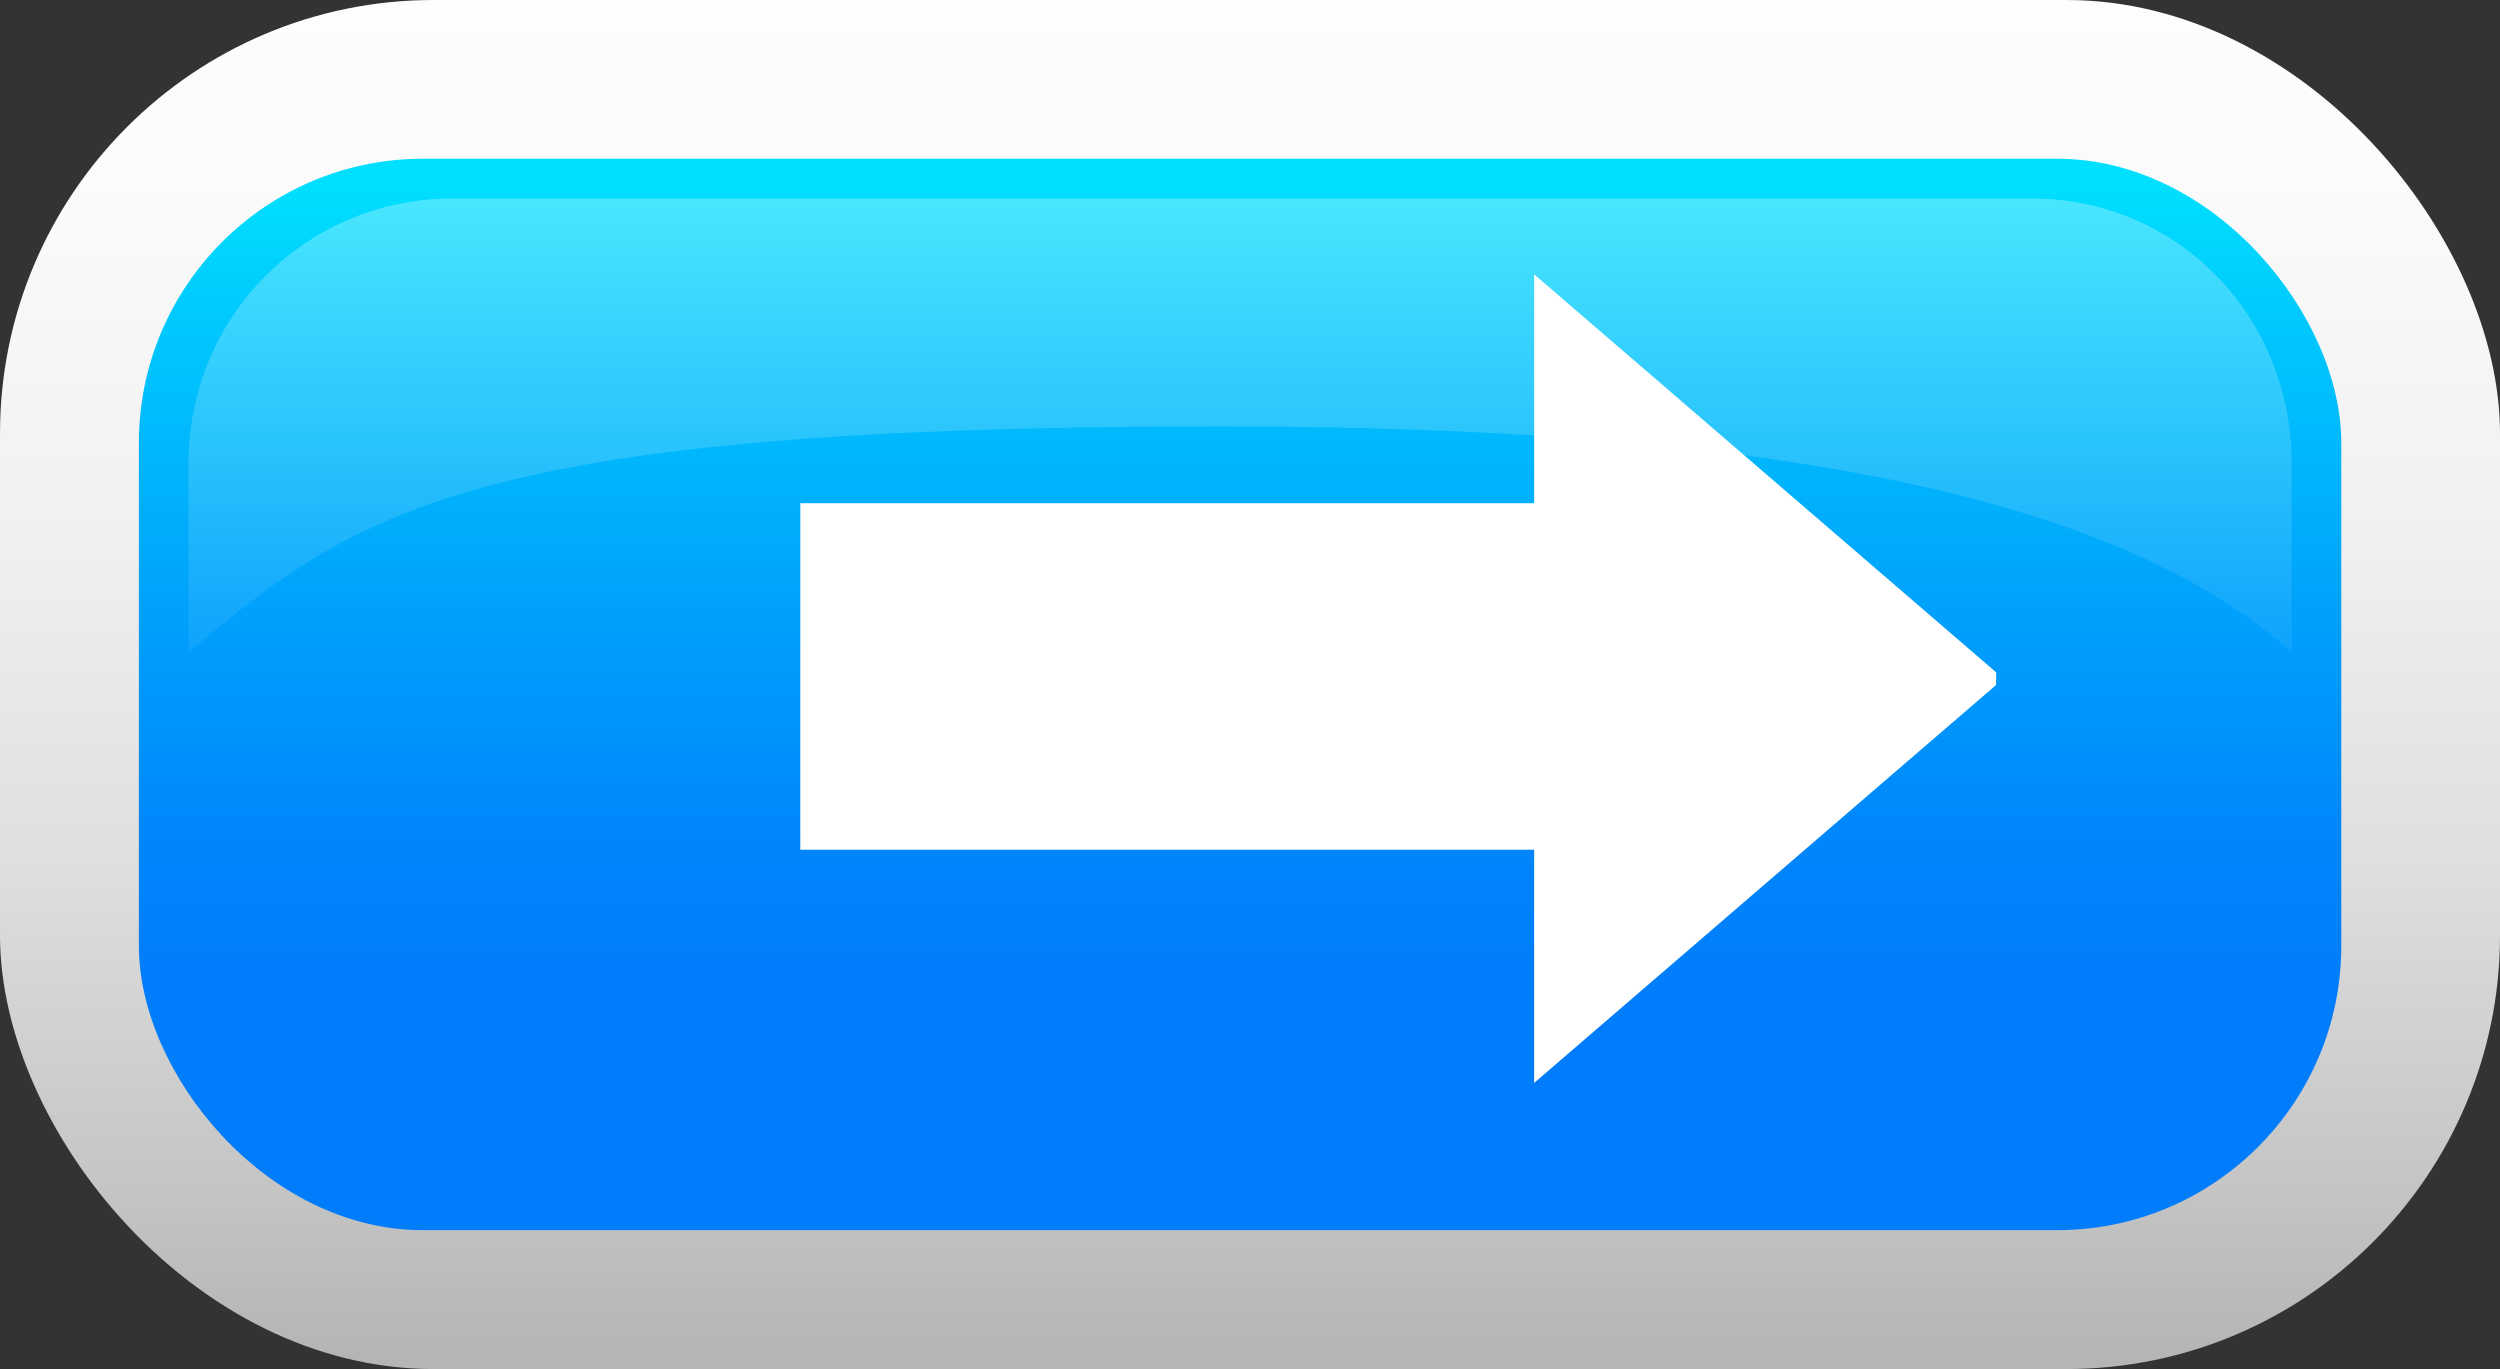 <?xml version="1.0" encoding="UTF-8"?> <svg xmlns="http://www.w3.org/2000/svg" xmlns:xlink="http://www.w3.org/1999/xlink" id="_Слой_2" data-name="Слой 2" width="252" height="138" viewBox="0 0 252 138"><rect x="0" y="0" width="252" height="138" fill="#333333" stroke="none"/> <defs> <linearGradient id="linear-gradient" x1="126" y1="-22.01" x2="126" y2="139.75" gradientUnits="userSpaceOnUse"> <stop offset=".01" stop-color="#fff"></stop> <stop offset=".25" stop-color="#fbfbfb"></stop> <stop offset=".47" stop-color="#f0f0f0"></stop> <stop offset=".68" stop-color="#dedede"></stop> <stop offset=".88" stop-color="#c4c4c4"></stop> <stop offset=".98" stop-color="#b5b5b5"></stop> </linearGradient> <linearGradient id="linear-gradient-2" x1="125" y1="15.05" x2="125" y2="125.79" gradientUnits="userSpaceOnUse"> <stop offset=".03" stop-color="#00dffe"></stop> <stop offset=".14" stop-color="#00cbfd"></stop> <stop offset=".42" stop-color="#00a1fc"></stop> <stop offset=".63" stop-color="#0086fb"></stop> <stop offset=".76" stop-color="#017dfb"></stop> </linearGradient> <linearGradient id="linear-gradient-3" x1="125" y1="16.57" x2="125" y2="84.72" gradientUnits="userSpaceOnUse"> <stop offset="0" stop-color="#fff" stop-opacity=".3"></stop> <stop offset=".91" stop-color="#fff" stop-opacity="0"></stop> </linearGradient> </defs> <g id="objects"> <g> <g> <g> <rect width="252" height="138" rx="43.71" ry="43.71" style="fill: url(#linear-gradient); stroke-width: 0px;"></rect> <rect x="14" y="16" width="222" height="108" rx="28.64" ry="28.64" style="fill: url(#linear-gradient-2); stroke-width: 0px;"></rect> </g> <path d="M122.91,42.98c60.8,0,92.09,8.55,108.09,22.76v-19.04c0-14.78-11.44-26.69-26.22-26.69H45.6c-14.78,0-26.6,11.92-26.6,26.69v19.04c17-14.21,28.5-22.76,103.91-22.76Z" style="fill: url(#linear-gradient-3); stroke-width: 0px;"></path> </g> <polygon points="154.64 27.65 154.64 50.72 80.67 50.72 80.67 85.65 154.64 85.65 154.64 109.16 201.21 69.04 201.21 67.77 154.64 27.65" style="fill: #fff; stroke-width: 0px;"></polygon> </g> </g> </svg> 